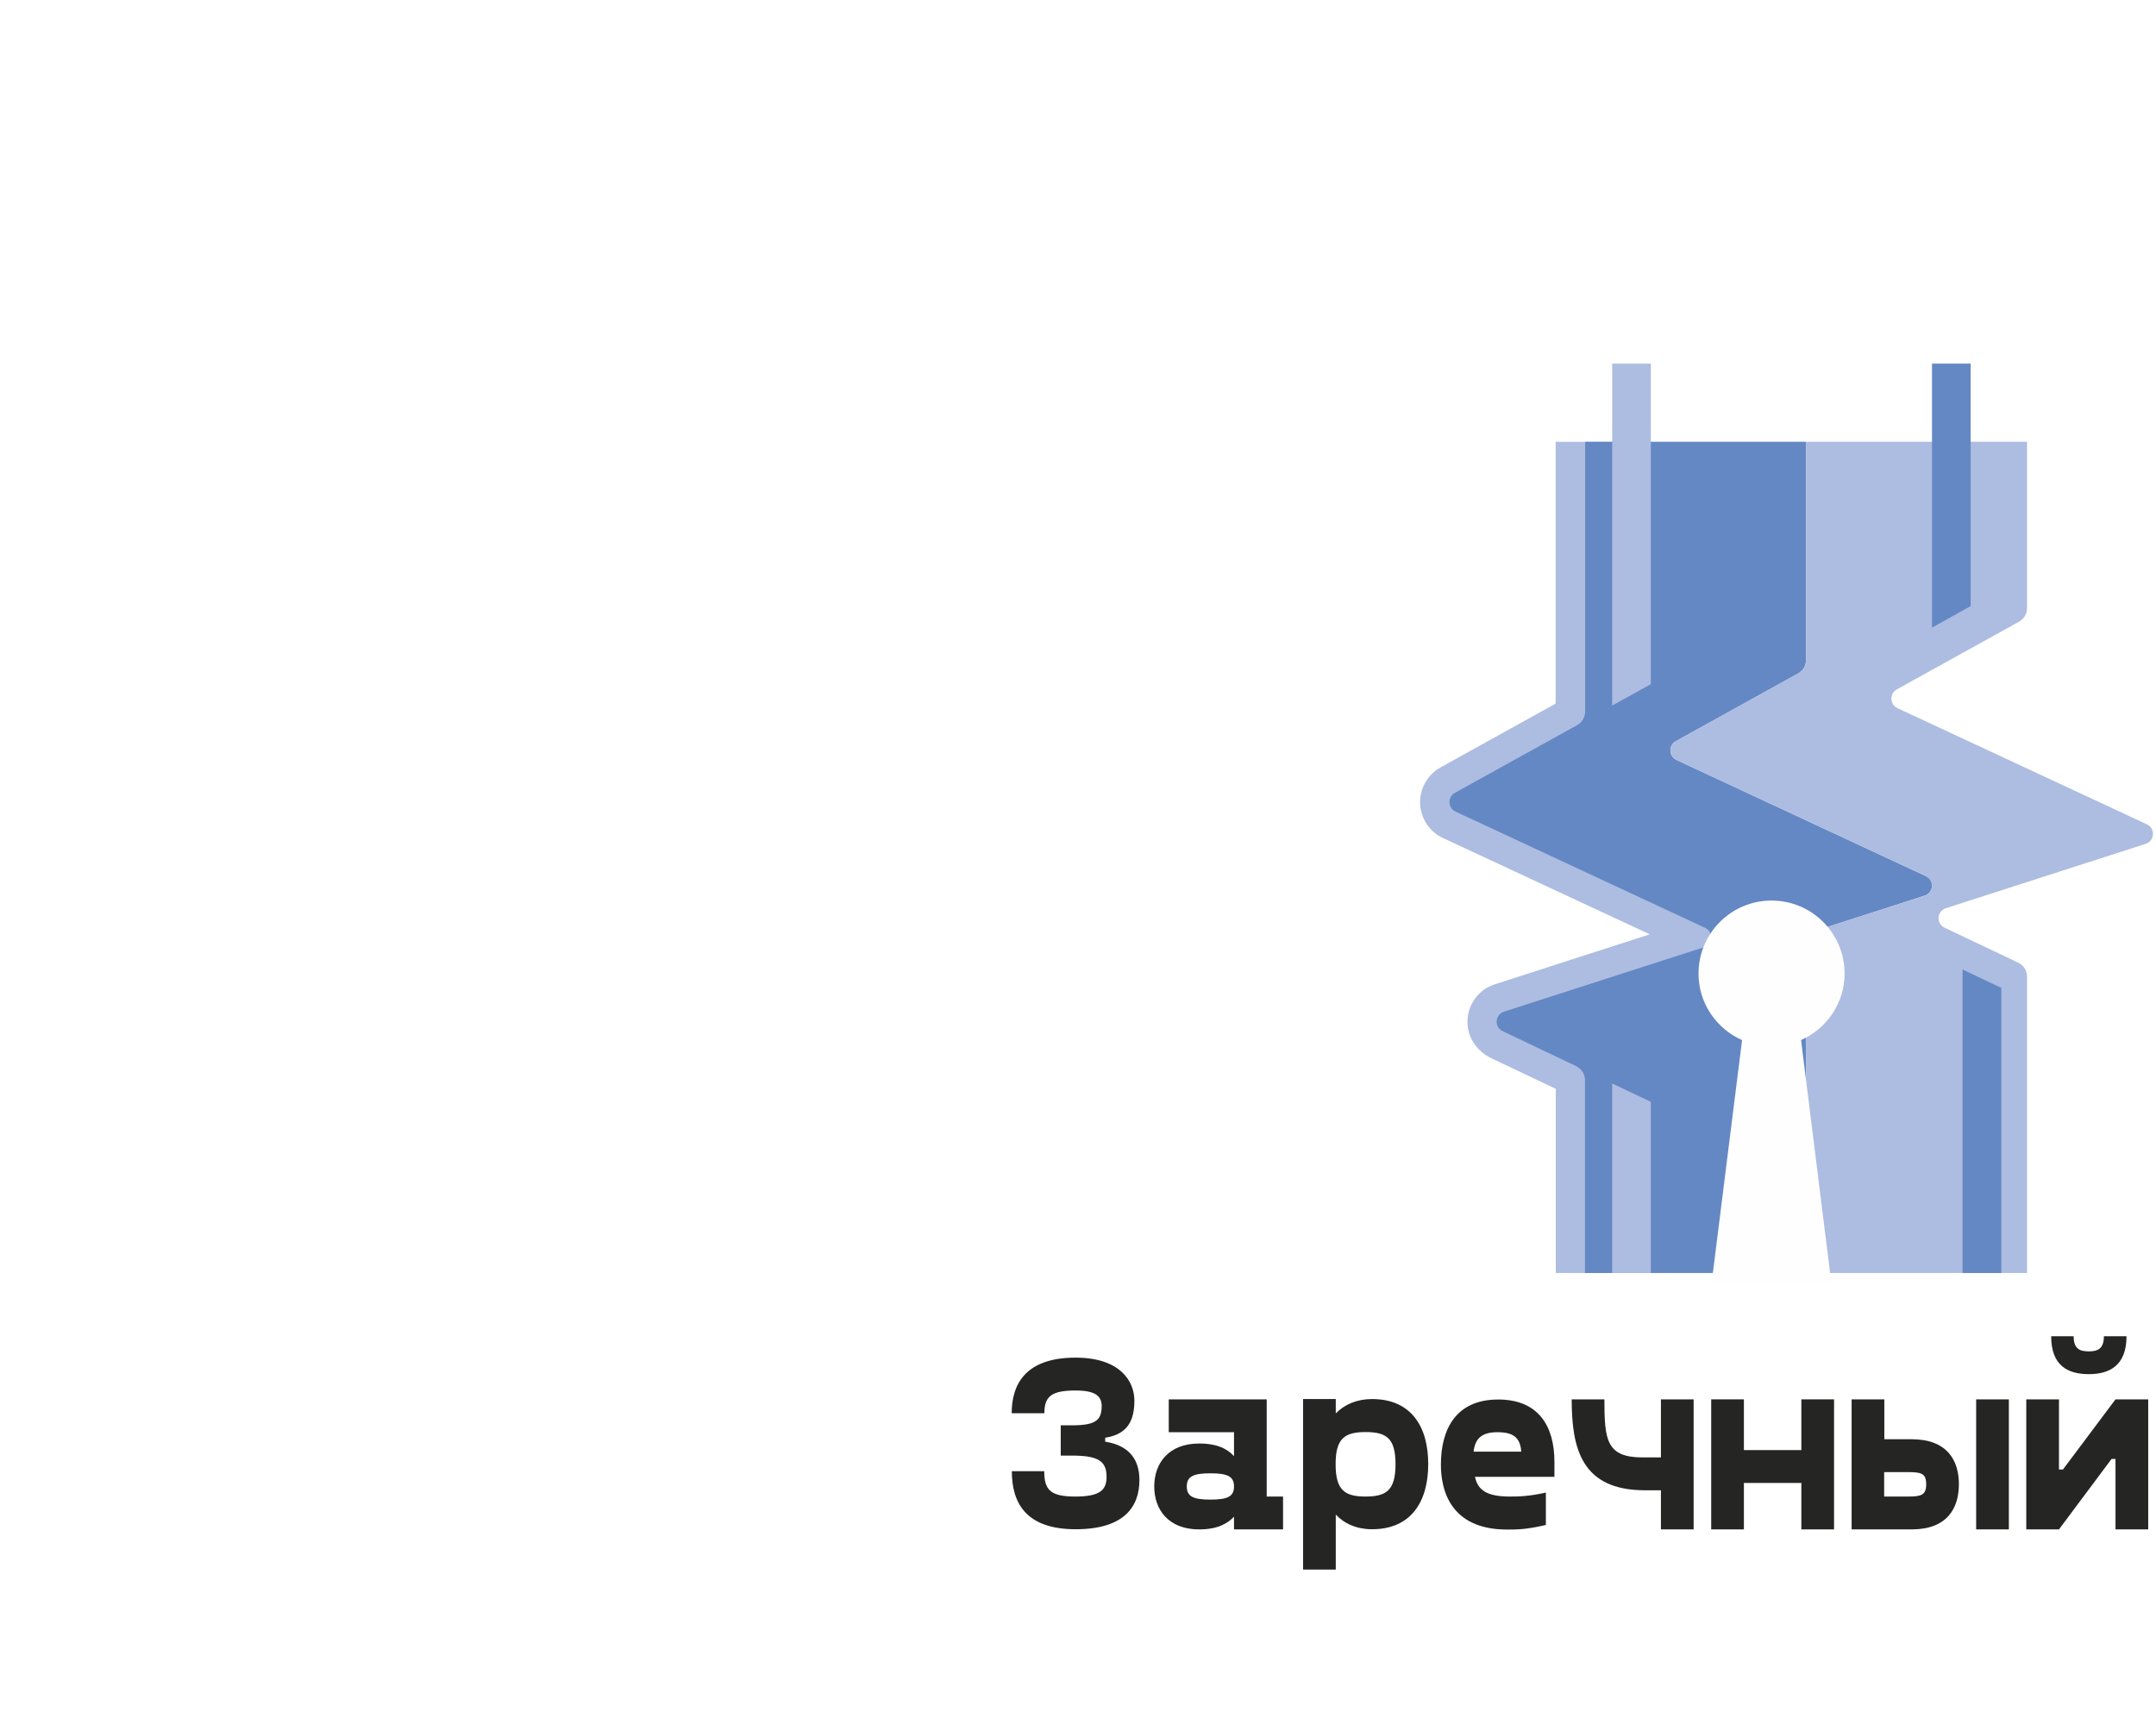 <?xml version="1.0" encoding="UTF-8"?> <!-- Creator: CorelDRAW 2019 (64-Bit) --> <svg xmlns="http://www.w3.org/2000/svg" xmlns:xlink="http://www.w3.org/1999/xlink" xml:space="preserve" width="35.091mm" height="28.073mm" style="shape-rendering:geometricPrecision; text-rendering:geometricPrecision; image-rendering:optimizeQuality; fill-rule:evenodd; clip-rule:evenodd" viewBox="0 0 141.1 112.88"> <defs> <style type="text/css"> <![CDATA[ .fil6 {fill:#FEFEFE} .fil4 {fill:#ADBCE1} .fil3 {fill:#6488C4} .fil0 {fill:white} .fil2 {fill:#ADBCE1;fill-rule:nonzero} .fil5 {fill:#6488C4;fill-rule:nonzero} .fil1 {fill:#252523;fill-rule:nonzero} ]]> </style> </defs> <g id="Слой_x0020_1">  <g id="_2305990733328"> <rect class="fil0" x="-0" y="-0" width="141.1" height="112.88"></rect> <g> <g> <path class="fil1" d="M68.34 96.28c0,1.24 0.43,1.65 2.04,1.65 1.58,0 2.04,-0.41 2.04,-1.29 0,-1.06 -0.59,-1.39 -2.28,-1.39l-0.72 0 0 -1.98 0.72 0c1.53,0 1.96,-0.31 1.96,-1.26 0,-0.68 -0.46,-1.02 -1.71,-1.02 -1.61,0 -2.04,0.41 -2.04,1.49l-2.14 0c0,-1.93 0.94,-3.64 4.18,-3.64 2.91,0 3.85,1.54 3.85,2.81 0,1.22 -0.38,2.2 -1.91,2.43l0 0.26c1.59,0.25 2.24,1.19 2.24,2.51 0,1.69 -0.94,3.22 -4.17,3.22 -3.24,0 -4.18,-1.7 -4.18,-3.8l2.14 0z"></path> <path class="fil1" d="M83.97 97.93l0 2.15 -3.21 0 0 -0.83c-0.41,0.43 -1.05,0.83 -2.28,0.83 -2.01,0 -2.94,-1.29 -2.94,-2.81 0,-1.52 0.94,-2.81 2.94,-2.81 1.23,0 1.87,0.38 2.28,0.83l0 -1.57 -4.27 0 0 -2.15 6.41 0 0 6.36 1.07 0zm-3.21 -0.66l0 0c0,-0.66 -0.43,-0.86 -1.54,-0.86 -1.12,0 -1.55,0.2 -1.55,0.86 0,0.66 0.43,0.86 1.55,0.86 1.12,0 1.54,-0.2 1.54,-0.86z"></path> <path class="fil1" d="M93.47 95.81c0,2.43 -1.1,4.26 -3.68,4.26 -0.99,0 -1.81,-0.36 -2.37,-0.96l0 3.6 -2.14 0 0 -11.16 2.14 0 0 0.94c0.56,-0.58 1.38,-0.94 2.37,-0.94 2.58,0 3.68,1.82 3.68,4.25zm-2.14 0l0 0c0,-1.69 -0.59,-2.1 -1.96,-2.1 -1.36,0 -1.96,0.41 -1.96,2.1 0,1.7 0.59,2.12 1.96,2.12 1.36,0 1.96,-0.41 1.96,-2.12z"></path> <path class="fil1" d="M101.72 96.64l-5.19 0c0.18,0.83 0.72,1.29 2.27,1.29 0.49,0 1.23,0 2.37,-0.26l0 2.12c-1.28,0.3 -1.91,0.3 -2.53,0.3 -3.8,0 -4.34,-2.69 -4.34,-4.25 0,-2.36 1.02,-4.26 3.75,-4.26 2.66,0 3.68,1.77 3.68,4.08l0 0.99zm-5.28 -1.65l0 0 3.12 0c-0.07,-0.94 -0.54,-1.27 -1.56,-1.27 -0.99,0 -1.46,0.38 -1.56,1.27z"></path> <path class="fil1" d="M110.84 91.57l0 8.51 -2.14 0 0 -2.56 -1.04 0c-4.16,0 -4.8,-2.73 -4.8,-5.95l2.14 0c0,2.66 0.13,3.8 2.5,3.8l1.2 0 0 -3.8 2.14 0z"></path> <polygon class="fil1" points="120.03,91.57 120.03,100.08 117.89,100.08 117.89,97.04 114.13,97.04 114.13,100.08 111.99,100.08 111.99,91.57 114.13,91.57 114.13,94.89 117.89,94.89 117.89,91.57 "></polygon> <path class="fil1" d="M128.2 97.12c0,1.6 -0.79,2.96 -3.09,2.96l-3.93 0 0 -8.51 2.14 0 0 2.61 1.79 0c2.3,0 3.09,1.36 3.09,2.94zm-2.14 0l0 0c0,-0.71 -0.33,-0.79 -1.22,-0.79l-1.53 0 0 1.6 1.53 0c0.89,0 1.22,-0.08 1.22,-0.81zm5.41 -5.55l0 0 0 8.51 -2.14 0 0 -8.51 2.14 0z"></path> <path class="fil1" d="M140.59 91.57l0 8.51 -2.14 0 0 -4.61 -0.26 0 -3.44 4.61 -2.14 0 0 -8.51 2.14 0 0 4.59 0.26 0 3.44 -4.59 2.14 0zm-6.36 -4.13l0 0 1.48 0c0,0.83 0.41,0.99 0.99,0.99 0.58,0 0.99,-0.16 0.99,-0.99l1.48 0c0,1.95 -1.15,2.48 -2.46,2.48 -1.32,0 -2.47,-0.5 -2.47,-2.48z"></path> </g> <g> <path class="fil2" d="M105.62 83.3l-3.8 0 0 -12.05 -4.34 -2.06c-1.01,-0.56 -1.53,-1.55 -1.43,-2.57 0.1,-1.03 0.8,-1.9 1.78,-2.21l10.14 -3.27 -13.53 -6.3c-0.89,-0.41 -1.46,-1.28 -1.5,-2.26 -0.03,-0.98 0.48,-1.88 1.33,-2.36l7.54 -4.18 0 -17.13 3.8 0 0 17.66c0,1.05 -0.57,2.02 -1.49,2.54l-5.93 3.28 14.17 6.6c0.97,0.45 1.56,1.43 1.49,2.51 -0.07,1.07 -0.77,1.98 -1.79,2.3l-10.18 3.28 2.07 0.98c1.01,0.48 1.66,1.51 1.66,2.62l0 12.62zm5.15 -20.87l0 0c0,0 0,0 0,0l-0 -0z"></path> </g> <path class="fil3" d="M118.19 83.3l0 -16c0,-0.39 -0.22,-0.74 -0.57,-0.91l-4.85 -2.31c-0.53,-0.29 -0.45,-1.08 0.12,-1.26l13.07 -4.21c0.6,-0.19 0.65,-1.02 0.08,-1.28l-16.32 -7.6c-0.51,-0.24 -0.54,-0.96 -0.04,-1.23l8 -4.43c0.32,-0.18 0.52,-0.51 0.52,-0.88l0 -14.28 -14.46 0 0 17.66c0,0.36 -0.2,0.7 -0.52,0.88l-8 4.43c-0.49,0.27 -0.47,0.99 0.04,1.23l16.32 7.6c0.57,0.26 0.52,1.09 -0.08,1.28l-13.07 4.21c-0.58,0.19 -0.65,0.97 -0.12,1.26l4.85 2.31c0.35,0.17 0.57,0.52 0.57,0.91l0 12.62 14.46 0z"></path> <path class="fil4" d="M118.19 83.3l0 -16c0,-0.39 -0.22,-0.74 -0.57,-0.91l-4.85 -2.31c-0.53,-0.29 -0.45,-1.08 0.12,-1.26l13.07 -4.21c0.6,-0.19 0.65,-1.02 0.08,-1.28l-16.32 -7.6c-0.51,-0.24 -0.54,-0.96 -0.04,-1.23l8 -4.43c0.32,-0.18 0.52,-0.51 0.52,-0.88l0 -14.28 14.46 0 0 10.89c0,0.36 -0.2,0.7 -0.52,0.88l-8 4.43c-0.49,0.27 -0.47,0.99 0.04,1.23l16.32 7.6c0.57,0.26 0.52,1.09 -0.08,1.28l-13.07 4.21c-0.58,0.19 -0.65,0.97 -0.12,1.26l4.86 2.31c0.35,0.17 0.57,0.52 0.57,0.91l0 19.39 -14.46 0z"></path> <polygon class="fil2" points="108.04,23.79 105.51,23.79 105.51,46.17 108.04,44.77 "></polygon> <polygon class="fil2" points="108.04,72.1 108.04,83.3 105.51,83.3 105.51,70.9 "></polygon> <polygon class="fil5" points="130.98,83.3 128.44,83.3 128.44,63.44 130.98,64.65 "></polygon> <polygon class="fil5" points="128.97,39.66 128.97,23.79 126.44,23.79 126.44,41.07 "></polygon> <path class="fil6" d="M120.72 63.71c0,-2.64 -2.14,-4.78 -4.78,-4.78 -2.64,0 -4.78,2.14 -4.78,4.78 0,1.95 1.18,3.61 2.85,4.35l-2.01 16.03 7.87 0 -2 -16.03c1.67,-0.74 2.85,-2.41 2.85,-4.35z"></path> </g> </g> </g> </svg> 